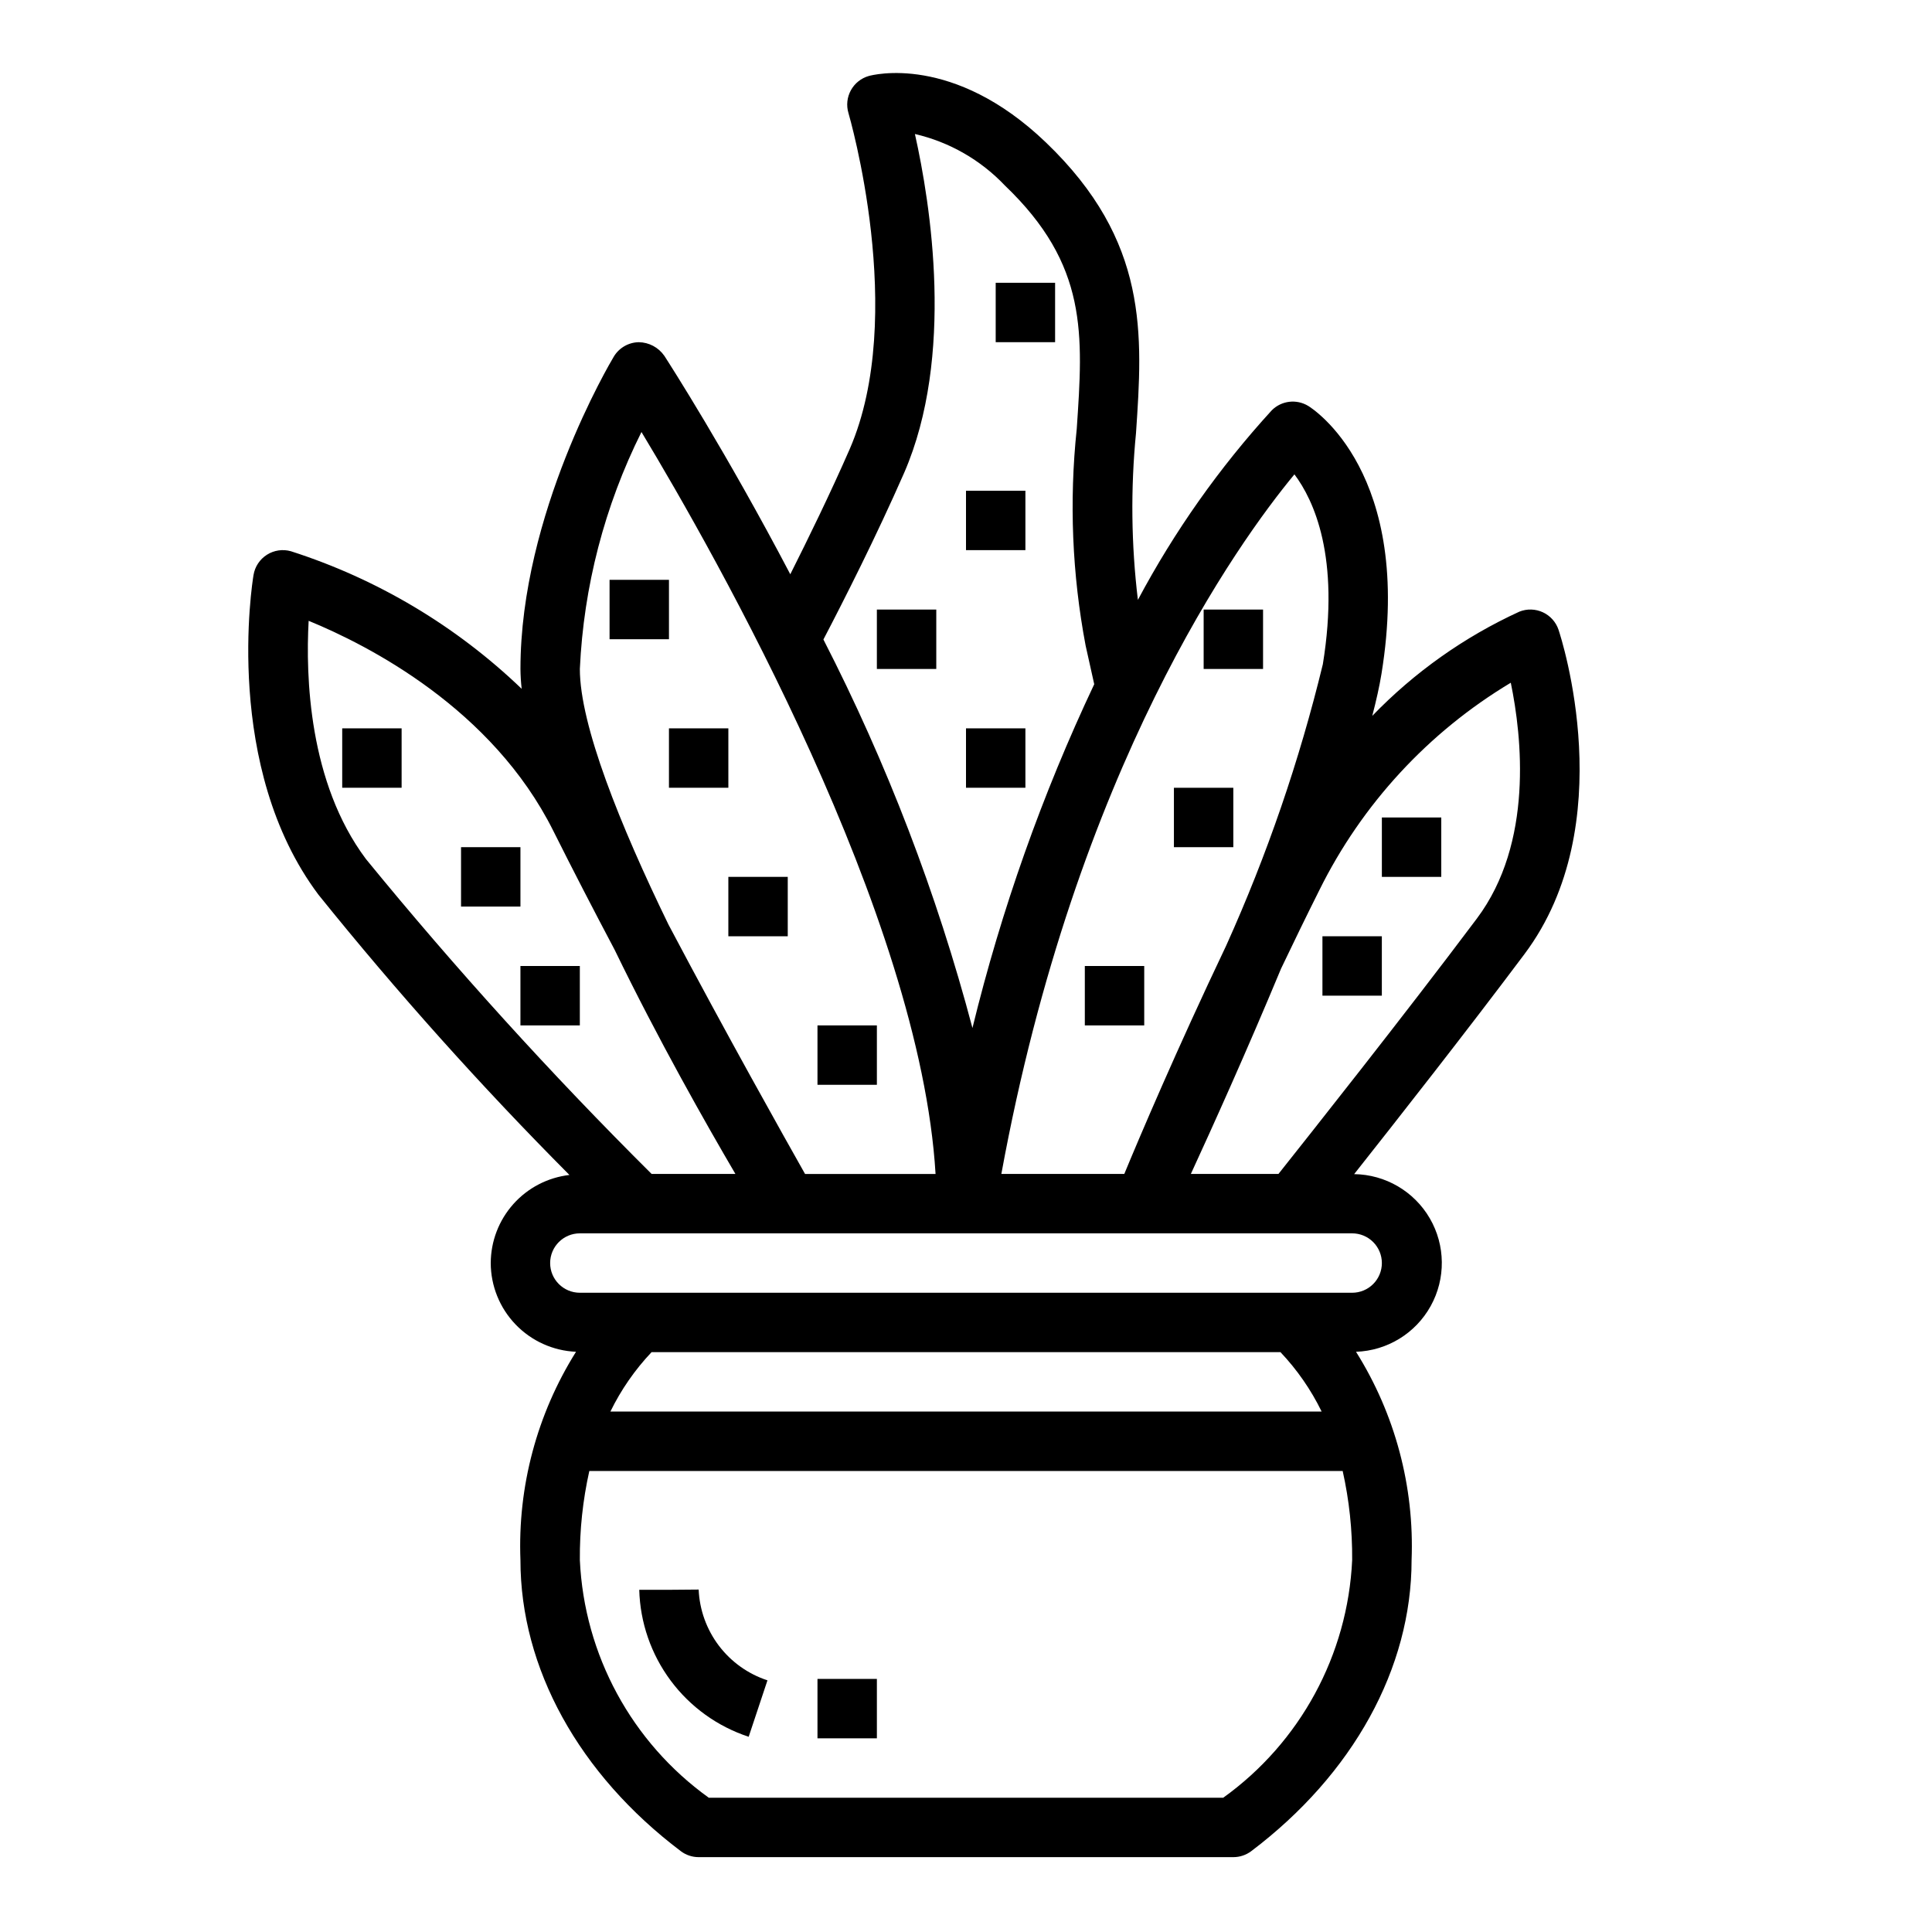 <?xml version="1.0" encoding="UTF-8"?>
<!-- Uploaded to: ICON Repo, www.svgrepo.com, Generator: ICON Repo Mixer Tools -->
<svg fill="#000000" width="800px" height="800px" version="1.1" viewBox="144 144 512 512" xmlns="http://www.w3.org/2000/svg">
 <g>
  <path d="m329.15 565.25-7.871 0.066h-7.871c0.23 8.688 3.144 17.094 8.332 24.066 5.191 6.973 12.41 12.168 20.668 14.883l4.977-14.957c-5.125-1.68-9.617-4.883-12.875-9.18-3.254-4.301-5.125-9.488-5.359-14.879z"/>
  <path d="m360.64 588.93h15.742v15.742h-15.742z"/>
  <path d="m274.05 478.72c0.02 6.074 2.379 11.906 6.59 16.285 4.207 4.379 9.941 6.969 16.012 7.231-10.352 16.5-15.484 35.738-14.73 55.203 0 28.637 15.492 56.75 42.508 77.145v0.004c1.363 1.02 3.019 1.574 4.723 1.574h141.7c1.703 0 3.359-0.555 4.723-1.574 26.992-20.379 42.508-48.492 42.508-77.145v-0.004c0.758-19.465-4.375-38.703-14.727-55.203 8.273-0.285 15.793-4.894 19.797-12.137 4.008-7.246 3.918-16.062-0.242-23.223s-11.773-11.609-20.051-11.719c11.273-14.25 29.914-37.984 45.137-58.309 25.797-34.395 9.738-83.844 9.035-85.93h0.004c-0.688-2.055-2.188-3.738-4.152-4.652-1.965-0.91-4.219-0.977-6.234-0.172-14.605 6.691-27.828 16.062-38.988 27.621 1.062-4.086 1.914-7.871 2.449-11.18 8.621-53.16-18.262-70.258-19.414-70.957-3.102-1.891-7.098-1.414-9.668 1.16-13.887 15.191-25.805 32.07-35.477 50.238-1.77-14.664-1.941-29.473-0.504-44.172 1.777-26.152 3.465-50.852-23.852-77.035-24.609-23.617-46.059-17.879-46.957-17.633-2.023 0.574-3.734 1.938-4.746 3.781-1.016 1.844-1.246 4.019-0.648 6.035 0.156 0.543 15.688 53.711 0.332 89.062-5.164 11.809-10.941 23.617-15.742 33.172-17.082-32.535-31.93-55.648-33.387-57.906v0.004c-1.547-2.223-4.066-3.562-6.769-3.598-2.715 0.047-5.215 1.488-6.613 3.816-1.008 1.691-24.742 41.707-24.742 82.773 0.02 1.762 0.125 3.519 0.324 5.266-17.344-16.645-38.254-29.113-61.145-36.453-2.156-0.613-4.477-0.277-6.367 0.926-1.895 1.203-3.188 3.156-3.551 5.371-0.348 2.062-8.141 50.926 17.207 84.719 20.855 25.906 43.055 50.699 66.512 74.273-5.731 0.664-11.016 3.406-14.859 7.707-3.844 4.305-5.977 9.863-5.992 15.633zm194.12 141.7h-136.33c-20.422-14.66-33.012-37.863-34.172-62.977-0.066-7.941 0.777-15.863 2.508-23.613h199.65c1.73 7.75 2.574 15.672 2.512 23.613-1.164 25.113-13.754 48.316-34.172 62.977zm-162.41-102.34c2.816-5.769 6.496-11.082 10.91-15.742h166.67c4.414 4.66 8.094 9.973 10.91 15.742zm204.45-39.359c0 2.086-0.828 4.09-2.305 5.566-1.477 1.477-3.481 2.305-5.566 2.305h-204.67c-4.348 0-7.875-3.523-7.875-7.871s3.527-7.871 7.875-7.871h204.67c2.086 0 4.09 0.828 5.566 2.305 1.477 1.477 2.305 3.481 2.305 5.566zm34.164-153.79c2.945 14.266 6.047 42.438-8.973 62.473-19.562 26.086-44.871 57.969-52.594 67.699h-23.215c5.582-12.121 14.809-32.535 23.906-54.418 3.195-6.691 6.559-13.625 10.141-20.781 11.293-22.809 28.906-41.891 50.734-54.973zm-57.34-55.223c5.117 6.809 12.148 21.859 7.535 50.309v0.004c-6.207 25.594-14.781 50.555-25.609 74.562-13.305 27.961-23.02 50.883-27.008 60.52h-32.582c19.758-107.84 62.832-167.46 77.664-185.39zm-103.43-0.383c13.43-30.906 7.008-71.273 2.859-89.812h-0.004c9.113 2.113 17.402 6.856 23.84 13.641 22.043 21.082 20.758 39.359 19.043 64.605h-0.004c-2.008 19.125-1.215 38.441 2.363 57.332 0.691 3.148 1.457 6.629 2.281 10.234-13.797 29.207-24.609 59.73-32.273 91.109-9.426-35.637-22.668-70.156-39.496-102.96 5.434-10.398 14.008-27.316 21.391-44.152zm-69.605-10.832c19.805 32.844 73.863 128.21 77.934 196.63l-34.582-0.004c-5.512-9.77-20.695-36.777-36.211-66.125-12.855-26.418-23.473-52.859-23.473-67.715 1-21.844 6.566-43.238 16.332-62.801zm-73.012 113.17c-15.207-20.277-15.996-48.547-15.191-63.141 15.879 6.512 48.648 23.27 64.824 55.641 5.172 10.344 10.738 21.098 16.281 31.574 11.477 23.656 24.223 46.129 31.992 59.371l-22.211-0.004c-26.648-26.492-51.914-54.344-75.695-83.441z"/>
  <path d="m234.69 337.02h15.742v15.742h-15.742z"/>
  <path d="m266.18 368.51h15.742v15.742h-15.742z"/>
  <path d="m281.92 400h15.742v15.742h-15.742z"/>
  <path d="m305.54 297.66h15.742v15.742h-15.742z"/>
  <path d="m321.28 337.02h15.742v15.742h-15.742z"/>
  <path d="m337.02 376.38h15.742v15.742h-15.742z"/>
  <path d="m360.64 415.74h15.742v15.742h-15.742z"/>
  <path d="m376.38 305.54h15.742v15.742h-15.742z"/>
  <path d="m400 337.02h15.742v15.742h-15.742z"/>
  <path d="m400 274.05h15.742v15.742h-15.742z"/>
  <path d="m407.87 218.94h15.742v15.742h-15.742z"/>
  <path d="m462.98 305.54h15.742v15.742h-15.742z"/>
  <path d="m455.1 352.77h15.742v15.742h-15.742z"/>
  <path d="m431.49 400h15.742v15.742h-15.742z"/>
  <path d="m510.21 360.64h15.742v15.742h-15.742z"/>
  <path d="m494.46 392.12h15.742v15.742h-15.742z"/>
 </g>
</svg>
